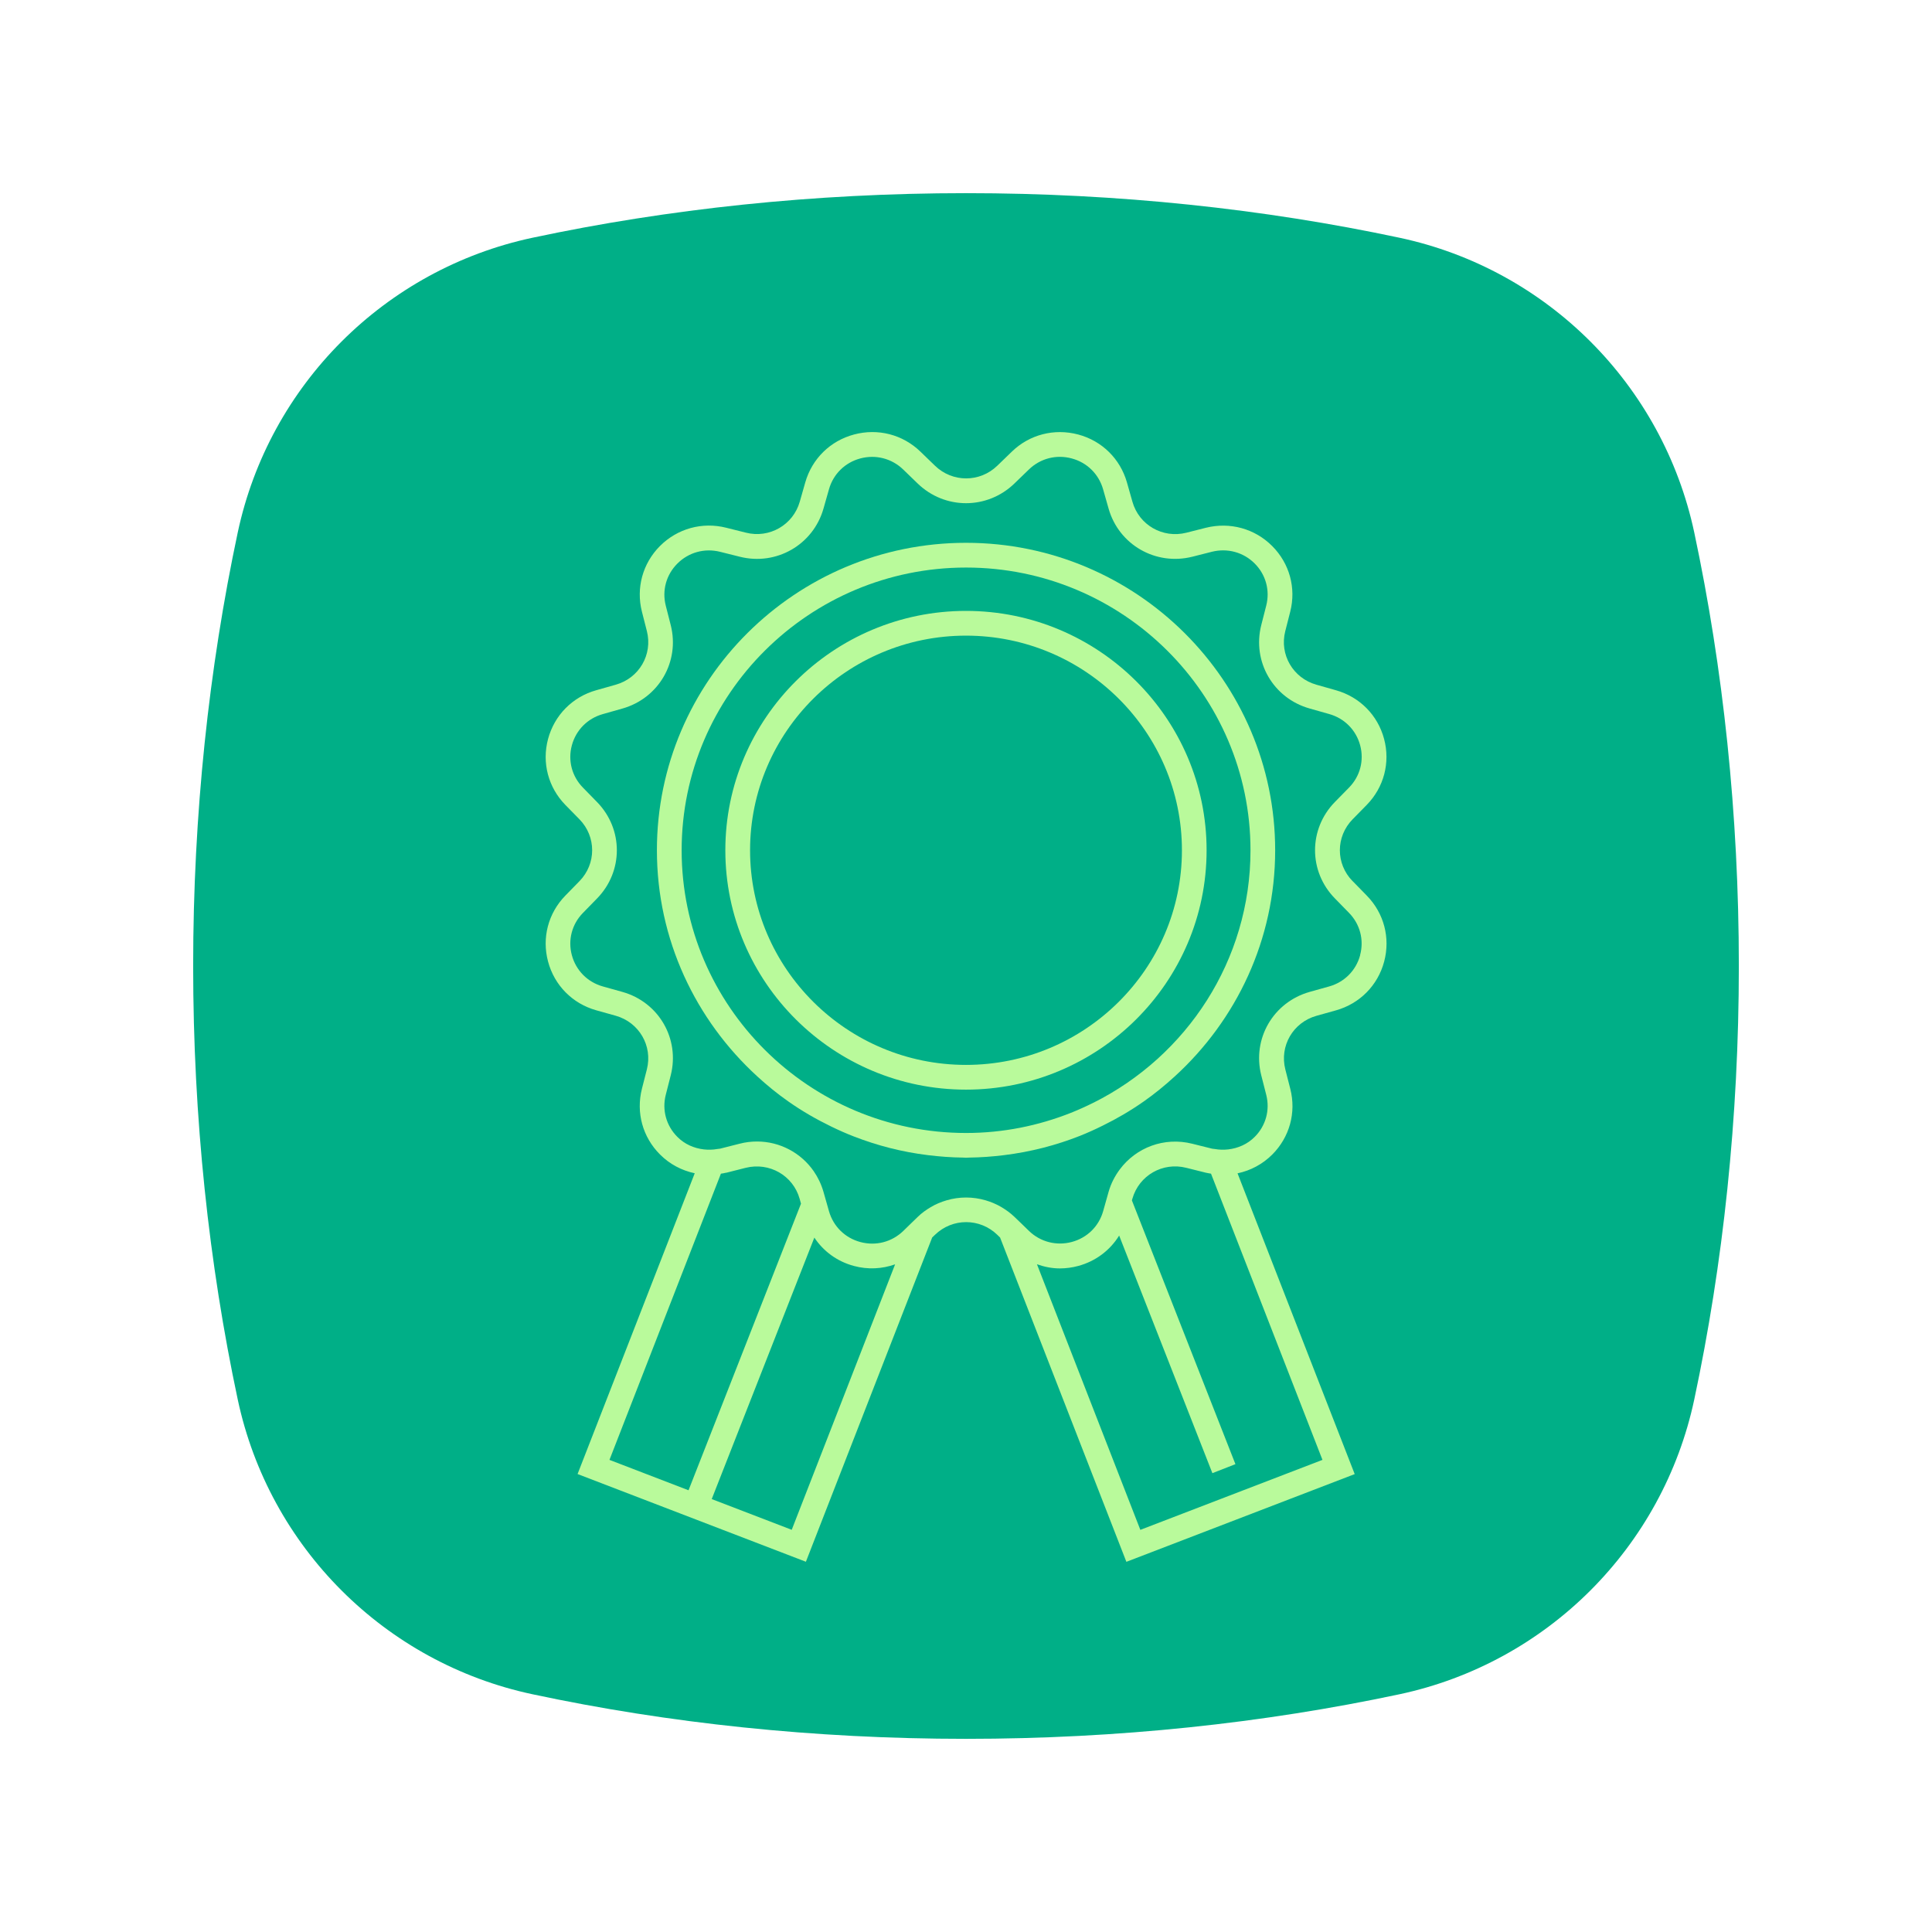 <?xml version="1.0" encoding="UTF-8"?> <svg xmlns="http://www.w3.org/2000/svg" id="Layer_1" version="1.1" viewBox="0 0 283.46 283.46"><defs><style> .st0 { fill: #00af87; } .st1 { fill: #b9fa9b; } </style></defs><path class="st0" d="M78.13,248.58c-21.66-4.61-38.64-21.59-43.25-43.25-4.23-19.88-6.54-41.29-6.54-63.6s2.31-43.72,6.54-63.6c4.61-21.66,21.59-38.63,43.25-43.25,19.88-4.23,41.29-6.54,63.6-6.54s43.72,2.31,63.6,6.54c21.66,4.61,38.63,21.59,43.25,43.25,4.23,19.88,6.54,41.29,6.54,63.6s-2.31,43.72-6.54,63.6c-4.61,21.66-21.59,38.63-43.25,43.25-19.88,4.23-41.29,6.54-63.6,6.54s-43.72-2.3-63.6-6.54"></path><g><path class="st1" d="M198.45,129.28c-2.49-2.54-2.49-6.52,0-9.07l2.08-2.12c2.52-2.58,3.47-6.2,2.54-9.68-.93-3.49-3.58-6.16-7.07-7.14l-2.86-.81c-3.43-.97-5.44-4.42-4.57-7.85l.73-2.86c.89-3.48-.1-7.08-2.64-9.63-2.56-2.57-6.2-3.56-9.72-2.69l-2.88.73c-3.46.87-6.94-1.12-7.91-4.54l-.81-2.85c-.99-3.46-3.66-6.09-7.15-7.02-3.5-.93-7.15,0-9.74,2.52l-2.13,2.06c-2.56,2.48-6.58,2.48-9.14,0l-2.13-2.06c-2.6-2.52-6.24-3.46-9.75-2.52-3.49.93-6.16,3.56-7.15,7.02l-.81,2.84c-.97,3.41-4.46,5.42-7.91,4.54l-2.88-.72c-3.52-.89-7.16.12-9.72,2.68-2.54,2.55-3.53,6.15-2.65,9.63l.73,2.86c.87,3.44-1.13,6.89-4.57,7.86l-2.86.81c-3.49.98-6.13,3.66-7.07,7.15-.93,3.48.02,7.1,2.54,9.68l2.07,2.11c2.48,2.54,2.48,6.53,0,9.07l-2.07,2.12c-2.52,2.58-3.47,6.2-2.54,9.68.93,3.49,3.58,6.17,7.07,7.15l2.86.8c3.43.97,5.44,4.42,4.57,7.86l-.73,2.86c-.88,3.48.1,7.08,2.65,9.63,1.43,1.44,3.21,2.36,5.1,2.76l-17.19,44.13,33.5,12.87,18.53-47.58.41-.39c2.56-2.48,6.58-2.48,9.14,0l.41.4,18.53,47.58,33.5-12.87-17.19-44.13c1.9-.4,3.67-1.33,5.1-2.76,2.54-2.55,3.53-6.15,2.64-9.63l-.73-2.86c-.87-3.44,1.13-6.89,4.57-7.86l2.86-.8c3.49-.98,6.14-3.66,7.07-7.15.93-3.48-.02-7.1-2.54-9.68l-2.07-2.12ZM199.56,140.14c-.6,2.24-2.3,3.96-4.55,4.59l-2.86.8c-5.34,1.51-8.46,6.88-7.1,12.24l.73,2.86c.57,2.23-.06,4.54-1.69,6.17-1.07,1.08-2.45,1.67-3.89,1.84-.65.07-1.31.06-1.97-.06-.13-.03-.27-.01-.4-.05l-1.73-.43-1.16-.29c-4.14-1.04-8.26.56-10.65,3.77-.72.97-1.29,2.06-1.64,3.29l-.4,1.42-.4,1.42c-.63,2.22-2.35,3.91-4.6,4.51-2.25.6-4.6,0-6.28-1.62l-1.15-1.12-.98-.94c-.58-.56-1.22-1.02-1.89-1.42-.74-.44-1.53-.77-2.34-1.01-1.88-.55-3.86-.55-5.73,0-.81.24-1.6.56-2.34,1.01-.67.4-1.31.85-1.89,1.42l-.98.95-1.15,1.12c-1.68,1.62-4.02,2.23-6.29,1.62-2.25-.6-3.96-2.29-4.6-4.51l-.27-.95-.54-1.9c-.32-1.11-.81-2.13-1.43-3.03-1.88-2.71-4.98-4.36-8.32-4.36-.84,0-1.69.1-2.54.32l-1.15.29-1.73.44c-.14.03-.27.02-.41.05-.66.12-1.32.13-1.97.06-1.45-.17-2.82-.76-3.89-1.84-1.63-1.63-2.27-3.94-1.7-6.17l.73-2.86c1.36-5.36-1.75-10.74-7.1-12.24l-2.86-.8c-2.25-.63-3.95-2.35-4.55-4.59-.6-2.23.01-4.55,1.63-6.2l2.07-2.12c3.87-3.96,3.87-10.18,0-14.14l-2.07-2.12c-1.62-1.65-2.23-3.97-1.63-6.2.6-2.24,2.3-3.96,4.55-4.59l2.86-.81c5.34-1.51,8.46-6.88,7.1-12.24l-.73-2.86c-.57-2.23.07-4.54,1.7-6.17,1.65-1.65,3.98-2.3,6.27-1.73l2.88.72c5.37,1.36,10.78-1.75,12.29-7.06l.81-2.85c.63-2.22,2.35-3.91,4.6-4.51,2.25-.6,4.6,0,6.28,1.62l2.13,2.06c3.98,3.85,10.21,3.85,14.19,0l2.13-2.06c1.67-1.62,4.02-2.23,6.28-1.62,2.25.6,3.96,2.29,4.6,4.51l.81,2.85c1.51,5.31,6.91,8.41,12.29,7.06l2.88-.73c2.27-.56,4.62.07,6.27,1.73,1.63,1.63,2.26,3.94,1.69,6.17l-.73,2.86c-1.36,5.36,1.76,10.74,7.1,12.24l2.86.81c2.25.63,3.95,2.35,4.55,4.59.6,2.23-.01,4.55-1.63,6.2l-2.08,2.12c-3.88,3.97-3.88,10.18,0,14.14l2.07,2.12c1.62,1.65,2.23,3.97,1.63,6.2ZM167.31,224.46l-15.17-38.97c1.08.38,2.2.61,3.36.61.89,0,1.8-.12,2.69-.36,2.56-.69,4.67-2.29,6.01-4.46l13.68,34.86,3.38-1.32-15.19-38.7.07-.24c.97-3.42,4.45-5.42,7.91-4.54l2.88.72c.25.06.5.09.75.14l16.35,41.99-26.73,10.27ZM106.53,172.07l2.88-.73c3.47-.86,6.94,1.12,7.91,4.54l.2.72-16.5,42.05-11.6-4.46,16.35-41.99c.25-.04.5-.07.75-.14ZM104.42,219.95l15.06-38.37c1.34,2.02,3.37,3.51,5.81,4.16,2.04.55,4.13.44,6.04-.24l-15.17,38.95-11.74-4.51Z"></path><path class="st1" d="M141.73,79.64c-25.01,0-45.35,20.24-45.35,45.11,0,13.12,5.7,24.92,14.72,33.17,1.45,1.33,2.98,2.58,4.6,3.71,1.98,1.39,4.08,2.6,6.27,3.66,1.09.53,2.19,1.02,3.33,1.46,3.43,1.33,7.06,2.27,10.84,2.73,1.7.21,3.43.34,5.19.36.14,0,.27.02.41.02s.27-.02.41-.02c1.76-.02,3.48-.15,5.18-.36,3.88-.48,7.6-1.44,11.12-2.83,1.13-.45,2.23-.95,3.32-1.49,2.1-1.03,4.1-2.2,6-3.53,1.62-1.13,3.14-2.38,4.6-3.71,9.03-8.25,14.72-20.05,14.72-33.17,0-24.87-20.35-45.11-45.35-45.11ZM160.44,161.78c-1.08.54-2.18,1.04-3.31,1.49-4.77,1.89-9.95,2.96-15.39,2.96-23.01,0-41.73-18.61-41.73-41.48s18.72-41.48,41.73-41.48,41.73,18.61,41.73,41.48c0,16.18-9.39,30.2-23.02,37.03Z"></path><path class="st1" d="M141.73,89.63c-19.47,0-35.31,15.75-35.31,35.12s15.84,35.12,35.31,35.12,35.3-15.75,35.3-35.12-15.84-35.12-35.3-35.12ZM141.73,156.24c-17.47,0-31.68-14.13-31.68-31.49s14.21-31.49,31.68-31.49,31.68,14.13,31.68,31.49-14.21,31.49-31.68,31.49Z"></path></g></svg> 